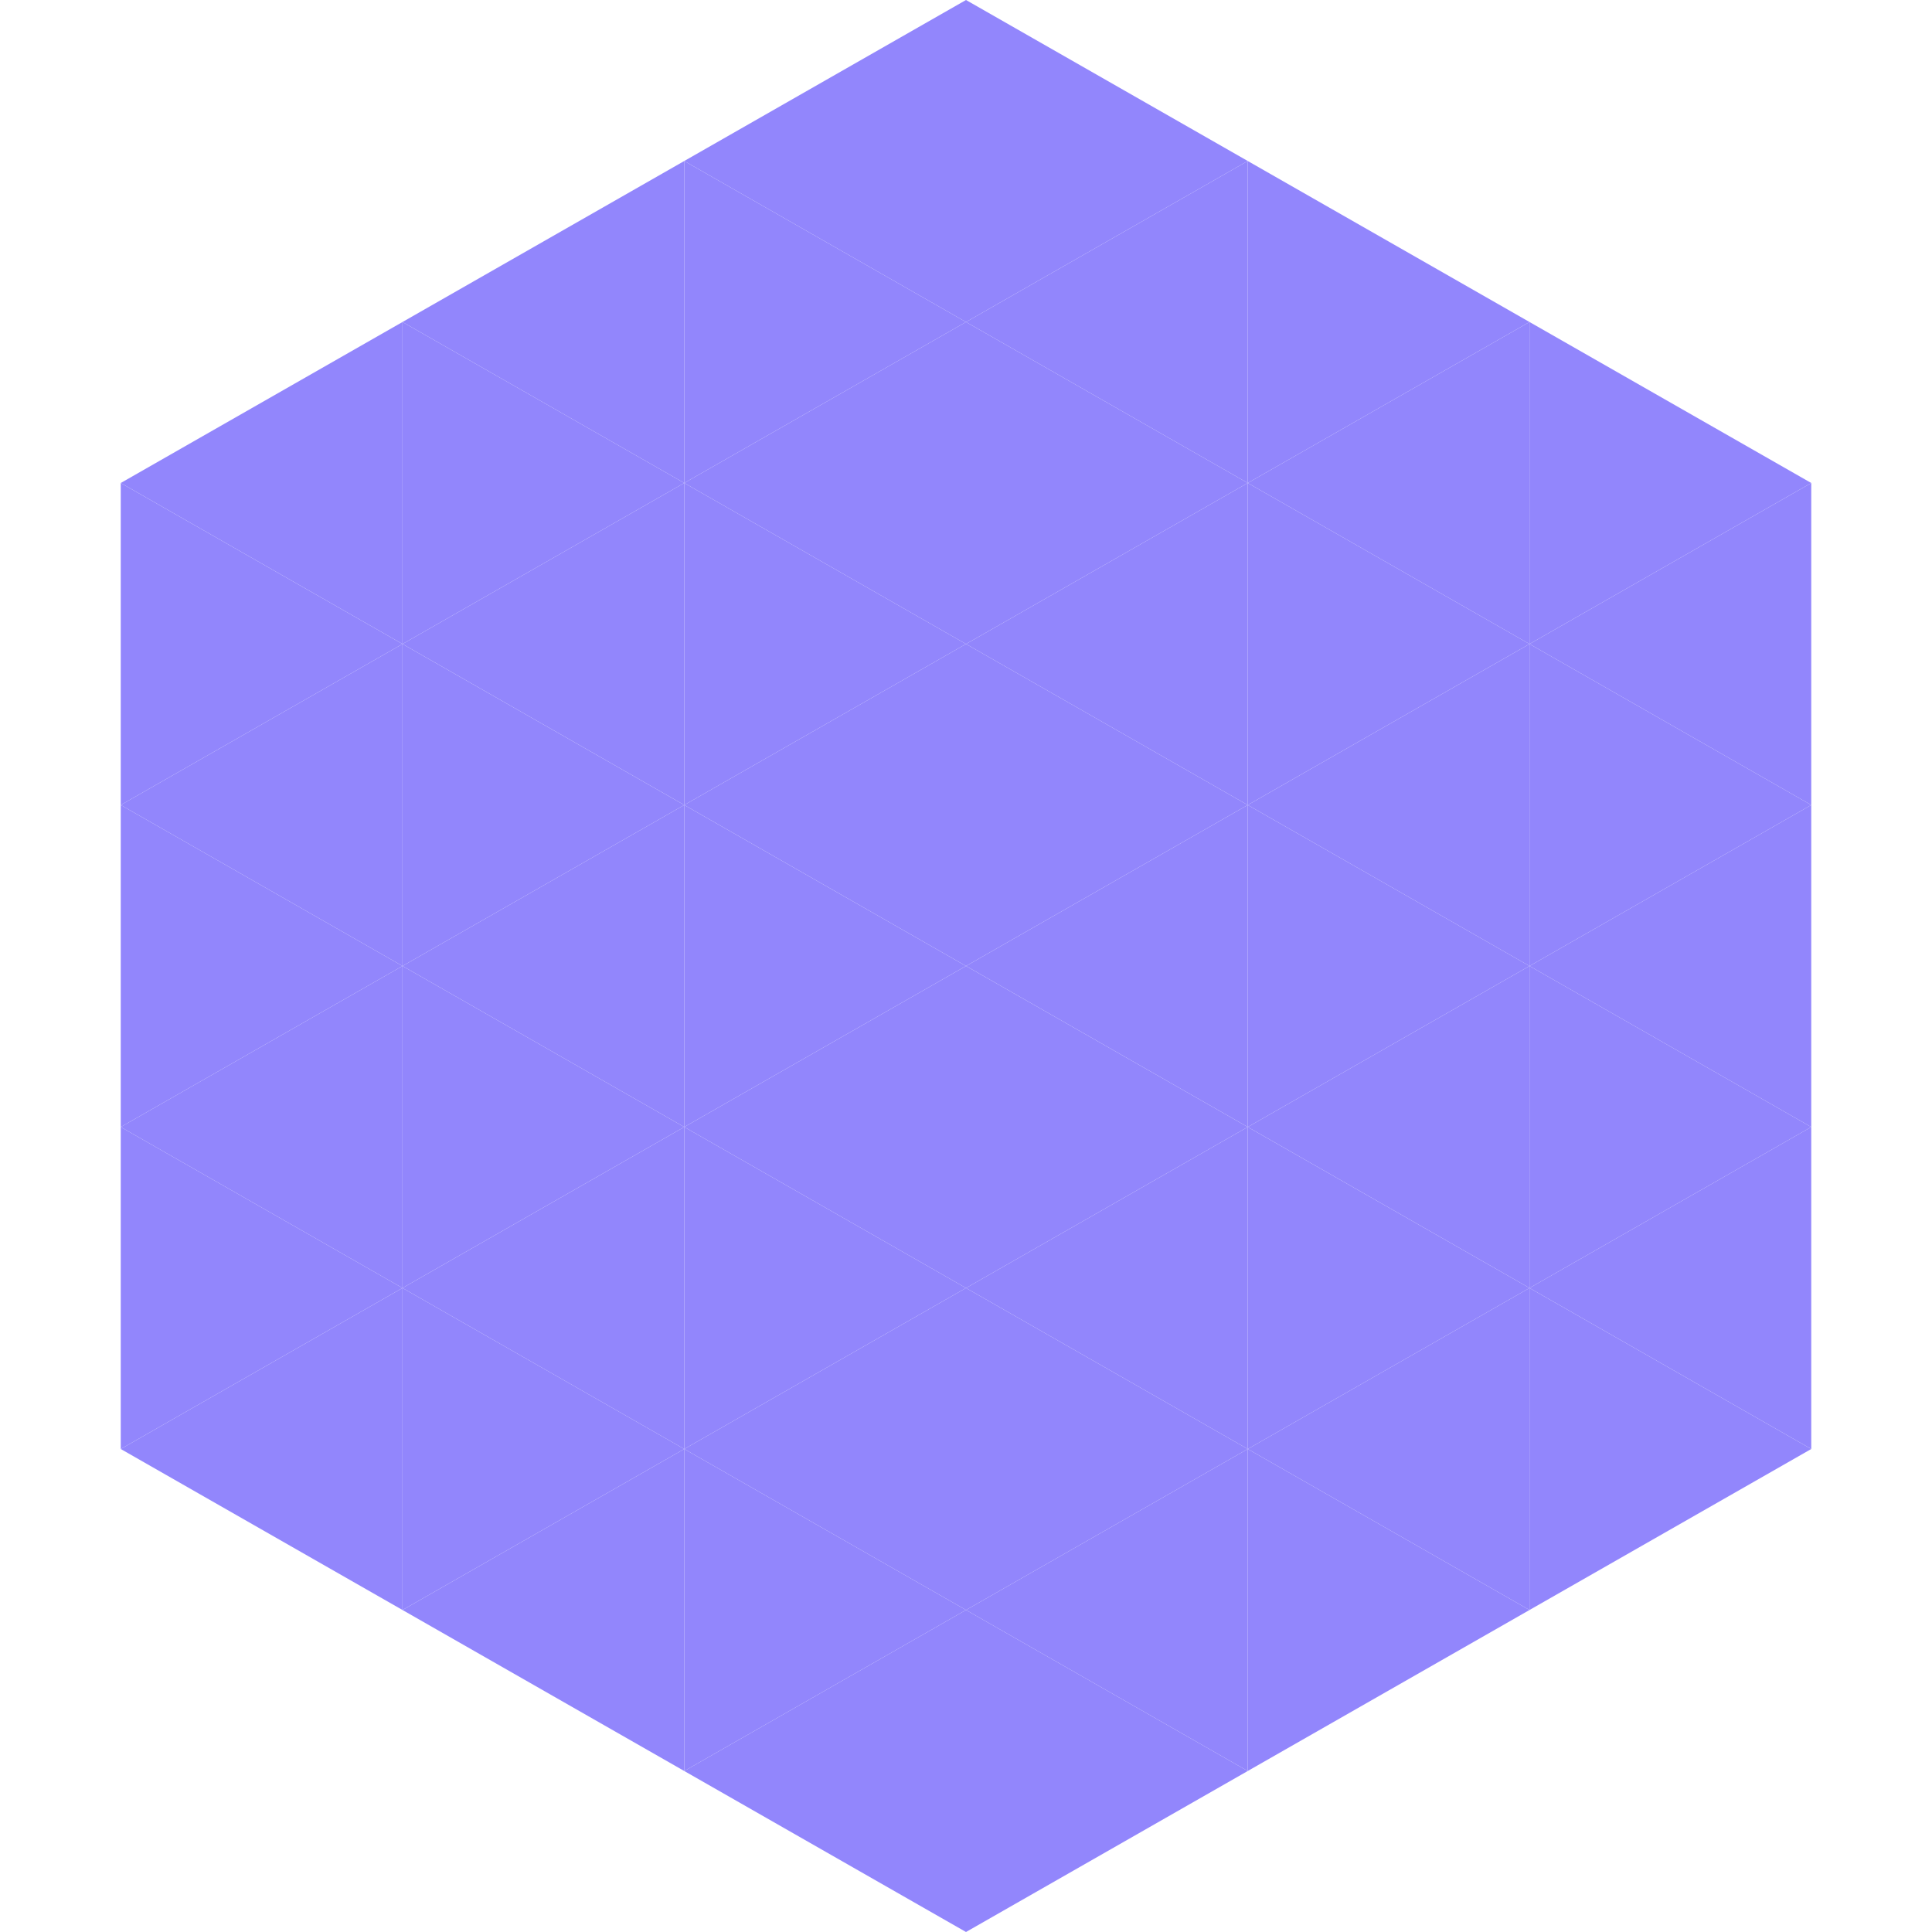 <?xml version="1.0"?>
<!-- Generated by SVGo -->
<svg width="240" height="240"
     xmlns="http://www.w3.org/2000/svg"
     xmlns:xlink="http://www.w3.org/1999/xlink">
<polygon points="50,40 15,60 50,80" style="fill:rgb(146,134,252)" />
<polygon points="190,40 225,60 190,80" style="fill:rgb(146,134,252)" />
<polygon points="15,60 50,80 15,100" style="fill:rgb(146,134,252)" />
<polygon points="225,60 190,80 225,100" style="fill:rgb(146,134,252)" />
<polygon points="50,80 15,100 50,120" style="fill:rgb(146,134,252)" />
<polygon points="190,80 225,100 190,120" style="fill:rgb(146,134,252)" />
<polygon points="15,100 50,120 15,140" style="fill:rgb(146,134,252)" />
<polygon points="225,100 190,120 225,140" style="fill:rgb(146,134,252)" />
<polygon points="50,120 15,140 50,160" style="fill:rgb(146,134,252)" />
<polygon points="190,120 225,140 190,160" style="fill:rgb(146,134,252)" />
<polygon points="15,140 50,160 15,180" style="fill:rgb(146,134,252)" />
<polygon points="225,140 190,160 225,180" style="fill:rgb(146,134,252)" />
<polygon points="50,160 15,180 50,200" style="fill:rgb(146,134,252)" />
<polygon points="190,160 225,180 190,200" style="fill:rgb(146,134,252)" />
<polygon points="15,180 50,200 15,220" style="fill:rgb(255,255,255); fill-opacity:0" />
<polygon points="225,180 190,200 225,220" style="fill:rgb(255,255,255); fill-opacity:0" />
<polygon points="50,0 85,20 50,40" style="fill:rgb(255,255,255); fill-opacity:0" />
<polygon points="190,0 155,20 190,40" style="fill:rgb(255,255,255); fill-opacity:0" />
<polygon points="85,20 50,40 85,60" style="fill:rgb(146,134,252)" />
<polygon points="155,20 190,40 155,60" style="fill:rgb(146,134,252)" />
<polygon points="50,40 85,60 50,80" style="fill:rgb(146,134,252)" />
<polygon points="190,40 155,60 190,80" style="fill:rgb(146,134,252)" />
<polygon points="85,60 50,80 85,100" style="fill:rgb(146,134,252)" />
<polygon points="155,60 190,80 155,100" style="fill:rgb(146,134,252)" />
<polygon points="50,80 85,100 50,120" style="fill:rgb(146,134,252)" />
<polygon points="190,80 155,100 190,120" style="fill:rgb(146,134,252)" />
<polygon points="85,100 50,120 85,140" style="fill:rgb(146,134,252)" />
<polygon points="155,100 190,120 155,140" style="fill:rgb(146,134,252)" />
<polygon points="50,120 85,140 50,160" style="fill:rgb(146,134,252)" />
<polygon points="190,120 155,140 190,160" style="fill:rgb(146,134,252)" />
<polygon points="85,140 50,160 85,180" style="fill:rgb(146,134,252)" />
<polygon points="155,140 190,160 155,180" style="fill:rgb(146,134,252)" />
<polygon points="50,160 85,180 50,200" style="fill:rgb(146,134,252)" />
<polygon points="190,160 155,180 190,200" style="fill:rgb(146,134,252)" />
<polygon points="85,180 50,200 85,220" style="fill:rgb(146,134,252)" />
<polygon points="155,180 190,200 155,220" style="fill:rgb(146,134,252)" />
<polygon points="120,0 85,20 120,40" style="fill:rgb(146,134,252)" />
<polygon points="120,0 155,20 120,40" style="fill:rgb(146,134,252)" />
<polygon points="85,20 120,40 85,60" style="fill:rgb(146,134,252)" />
<polygon points="155,20 120,40 155,60" style="fill:rgb(146,134,252)" />
<polygon points="120,40 85,60 120,80" style="fill:rgb(146,134,252)" />
<polygon points="120,40 155,60 120,80" style="fill:rgb(146,134,252)" />
<polygon points="85,60 120,80 85,100" style="fill:rgb(146,134,252)" />
<polygon points="155,60 120,80 155,100" style="fill:rgb(146,134,252)" />
<polygon points="120,80 85,100 120,120" style="fill:rgb(146,134,252)" />
<polygon points="120,80 155,100 120,120" style="fill:rgb(146,134,252)" />
<polygon points="85,100 120,120 85,140" style="fill:rgb(146,134,252)" />
<polygon points="155,100 120,120 155,140" style="fill:rgb(146,134,252)" />
<polygon points="120,120 85,140 120,160" style="fill:rgb(146,134,252)" />
<polygon points="120,120 155,140 120,160" style="fill:rgb(146,134,252)" />
<polygon points="85,140 120,160 85,180" style="fill:rgb(146,134,252)" />
<polygon points="155,140 120,160 155,180" style="fill:rgb(146,134,252)" />
<polygon points="120,160 85,180 120,200" style="fill:rgb(146,134,252)" />
<polygon points="120,160 155,180 120,200" style="fill:rgb(146,134,252)" />
<polygon points="85,180 120,200 85,220" style="fill:rgb(146,134,252)" />
<polygon points="155,180 120,200 155,220" style="fill:rgb(146,134,252)" />
<polygon points="120,200 85,220 120,240" style="fill:rgb(146,134,252)" />
<polygon points="120,200 155,220 120,240" style="fill:rgb(146,134,252)" />
<polygon points="85,220 120,240 85,260" style="fill:rgb(255,255,255); fill-opacity:0" />
<polygon points="155,220 120,240 155,260" style="fill:rgb(255,255,255); fill-opacity:0" />
</svg>
